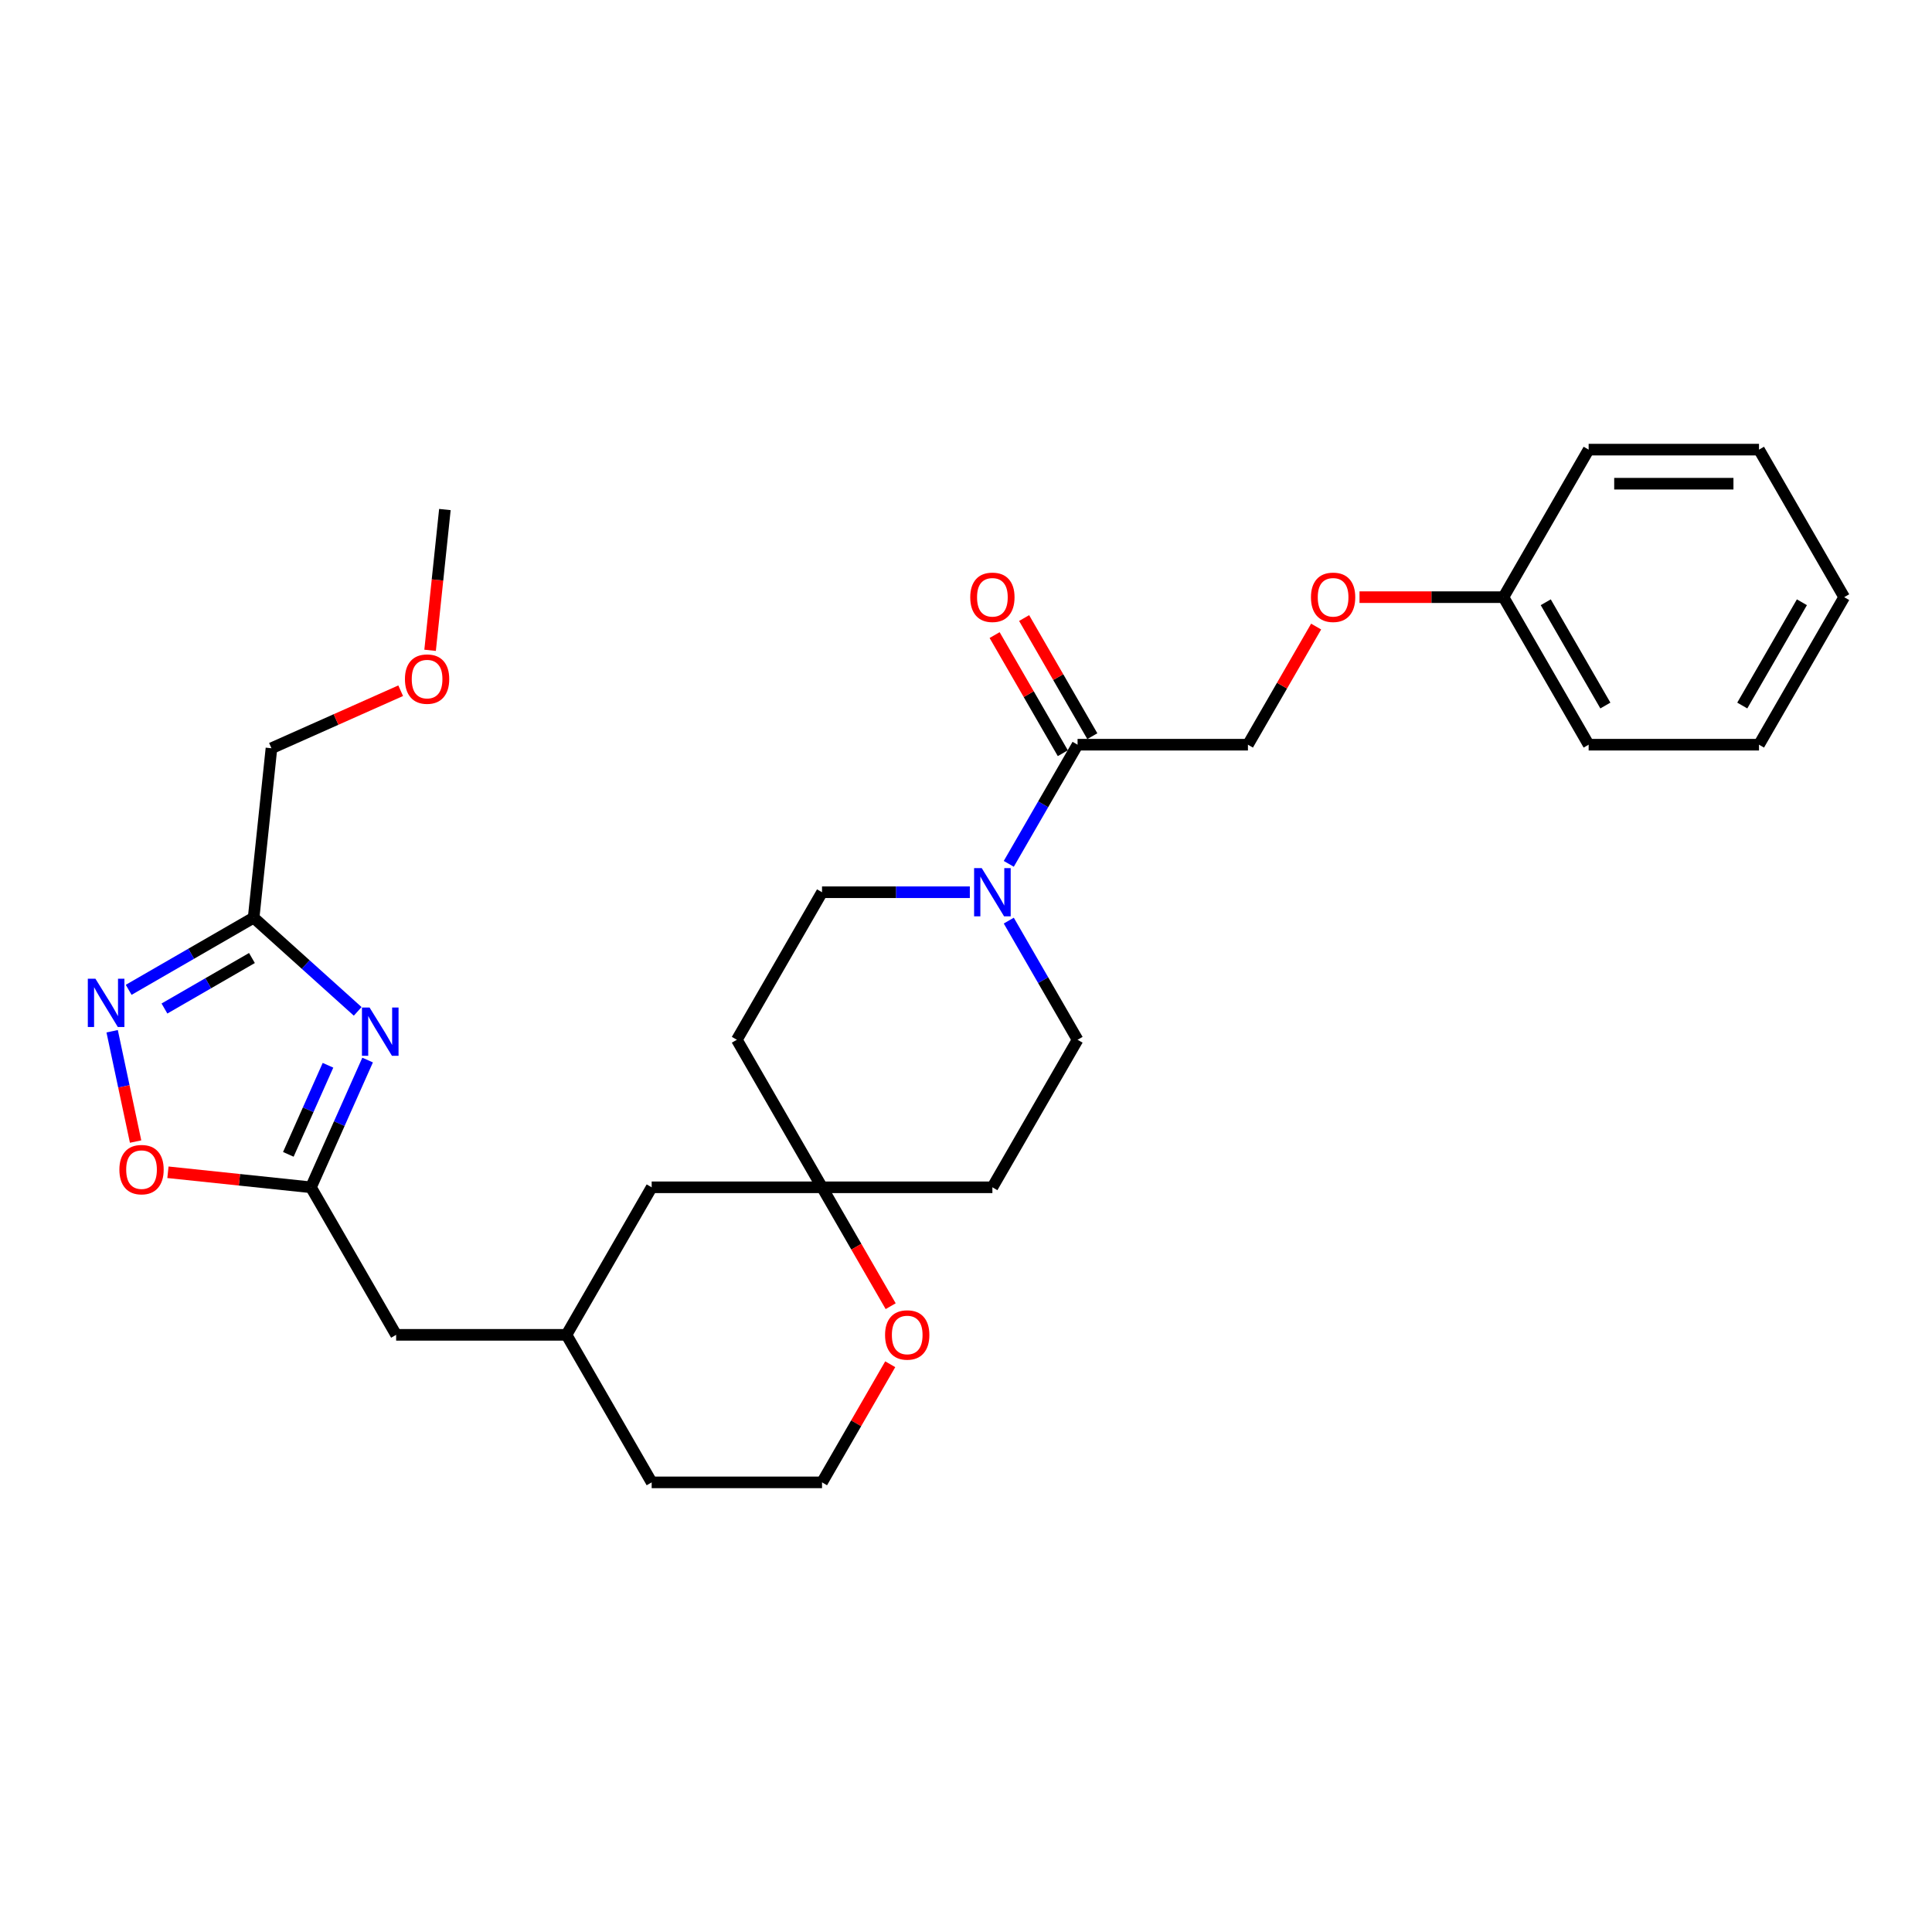 <?xml version='1.0' encoding='iso-8859-1'?>
<svg version='1.1' baseProfile='full'
              xmlns='http://www.w3.org/2000/svg'
                      xmlns:rdkit='http://www.rdkit.org/xml'
                      xmlns:xlink='http://www.w3.org/1999/xlink'
                  xml:space='preserve'
width='1000px' height='1000px' viewBox='0 0 1000 1000'>
<!-- END OF HEADER -->
<rect style='opacity:1.0;fill:#FFFFFF;stroke:none' width='1000' height='1000' x='0' y='0'> </rect>
<path class='bond-0' d='M 185.142,523.48 L 158.215,499.235' style='fill:none;fill-rule:evenodd;stroke:#0000FF;stroke-width:6px;stroke-linecap:butt;stroke-linejoin:miter;stroke-opacity:1' />
<path class='bond-0' d='M 158.215,499.235 L 131.288,474.99' style='fill:none;fill-rule:evenodd;stroke:#000000;stroke-width:6px;stroke-linecap:butt;stroke-linejoin:miter;stroke-opacity:1' />
<path class='bond-2' d='M 190.276,548.682 L 175.614,581.614' style='fill:none;fill-rule:evenodd;stroke:#0000FF;stroke-width:6px;stroke-linecap:butt;stroke-linejoin:miter;stroke-opacity:1' />
<path class='bond-2' d='M 175.614,581.614 L 160.952,614.545' style='fill:none;fill-rule:evenodd;stroke:#000000;stroke-width:6px;stroke-linecap:butt;stroke-linejoin:miter;stroke-opacity:1' />
<path class='bond-2' d='M 169.767,551.388 L 159.503,574.441' style='fill:none;fill-rule:evenodd;stroke:#0000FF;stroke-width:6px;stroke-linecap:butt;stroke-linejoin:miter;stroke-opacity:1' />
<path class='bond-2' d='M 159.503,574.441 L 149.24,597.493' style='fill:none;fill-rule:evenodd;stroke:#000000;stroke-width:6px;stroke-linecap:butt;stroke-linejoin:miter;stroke-opacity:1' />
<path class='bond-1' d='M 131.288,474.99 L 98.944,493.664' style='fill:none;fill-rule:evenodd;stroke:#000000;stroke-width:6px;stroke-linecap:butt;stroke-linejoin:miter;stroke-opacity:1' />
<path class='bond-1' d='M 98.944,493.664 L 66.599,512.338' style='fill:none;fill-rule:evenodd;stroke:#0000FF;stroke-width:6px;stroke-linecap:butt;stroke-linejoin:miter;stroke-opacity:1' />
<path class='bond-1' d='M 130.403,495.865 L 107.762,508.936' style='fill:none;fill-rule:evenodd;stroke:#000000;stroke-width:6px;stroke-linecap:butt;stroke-linejoin:miter;stroke-opacity:1' />
<path class='bond-1' d='M 107.762,508.936 L 85.121,522.008' style='fill:none;fill-rule:evenodd;stroke:#0000FF;stroke-width:6px;stroke-linecap:butt;stroke-linejoin:miter;stroke-opacity:1' />
<path class='bond-19' d='M 131.288,474.99 L 140.505,387.296' style='fill:none;fill-rule:evenodd;stroke:#000000;stroke-width:6px;stroke-linecap:butt;stroke-linejoin:miter;stroke-opacity:1' />
<path class='bond-29' d='M 58.047,533.768 L 64.116,562.32' style='fill:none;fill-rule:evenodd;stroke:#0000FF;stroke-width:6px;stroke-linecap:butt;stroke-linejoin:miter;stroke-opacity:1' />
<path class='bond-29' d='M 64.116,562.32 L 70.185,590.872' style='fill:none;fill-rule:evenodd;stroke:#FF0000;stroke-width:6px;stroke-linecap:butt;stroke-linejoin:miter;stroke-opacity:1' />
<path class='bond-4' d='M 160.952,614.545 L 123.939,610.655' style='fill:none;fill-rule:evenodd;stroke:#000000;stroke-width:6px;stroke-linecap:butt;stroke-linejoin:miter;stroke-opacity:1' />
<path class='bond-4' d='M 123.939,610.655 L 86.925,606.765' style='fill:none;fill-rule:evenodd;stroke:#FF0000;stroke-width:6px;stroke-linecap:butt;stroke-linejoin:miter;stroke-opacity:1' />
<path class='bond-14' d='M 160.952,614.545 L 205.04,690.909' style='fill:none;fill-rule:evenodd;stroke:#000000;stroke-width:6px;stroke-linecap:butt;stroke-linejoin:miter;stroke-opacity:1' />
<path class='bond-3' d='M 501.985,461.818 L 463.734,461.818' style='fill:none;fill-rule:evenodd;stroke:#0000FF;stroke-width:6px;stroke-linecap:butt;stroke-linejoin:miter;stroke-opacity:1' />
<path class='bond-3' d='M 463.734,461.818 L 425.483,461.818' style='fill:none;fill-rule:evenodd;stroke:#000000;stroke-width:6px;stroke-linecap:butt;stroke-linejoin:miter;stroke-opacity:1' />
<path class='bond-5' d='M 522.142,447.128 L 539.945,416.291' style='fill:none;fill-rule:evenodd;stroke:#0000FF;stroke-width:6px;stroke-linecap:butt;stroke-linejoin:miter;stroke-opacity:1' />
<path class='bond-5' d='M 539.945,416.291 L 557.749,385.455' style='fill:none;fill-rule:evenodd;stroke:#000000;stroke-width:6px;stroke-linecap:butt;stroke-linejoin:miter;stroke-opacity:1' />
<path class='bond-31' d='M 522.142,476.509 L 539.945,507.345' style='fill:none;fill-rule:evenodd;stroke:#0000FF;stroke-width:6px;stroke-linecap:butt;stroke-linejoin:miter;stroke-opacity:1' />
<path class='bond-31' d='M 539.945,507.345 L 557.749,538.182' style='fill:none;fill-rule:evenodd;stroke:#000000;stroke-width:6px;stroke-linecap:butt;stroke-linejoin:miter;stroke-opacity:1' />
<path class='bond-10' d='M 557.749,385.455 L 645.926,385.455' style='fill:none;fill-rule:evenodd;stroke:#000000;stroke-width:6px;stroke-linecap:butt;stroke-linejoin:miter;stroke-opacity:1' />
<path class='bond-13' d='M 565.385,381.046 L 547.734,350.474' style='fill:none;fill-rule:evenodd;stroke:#000000;stroke-width:6px;stroke-linecap:butt;stroke-linejoin:miter;stroke-opacity:1' />
<path class='bond-13' d='M 547.734,350.474 L 530.083,319.902' style='fill:none;fill-rule:evenodd;stroke:#FF0000;stroke-width:6px;stroke-linecap:butt;stroke-linejoin:miter;stroke-opacity:1' />
<path class='bond-13' d='M 550.112,389.863 L 532.461,359.291' style='fill:none;fill-rule:evenodd;stroke:#000000;stroke-width:6px;stroke-linecap:butt;stroke-linejoin:miter;stroke-opacity:1' />
<path class='bond-13' d='M 532.461,359.291 L 514.811,328.719' style='fill:none;fill-rule:evenodd;stroke:#FF0000;stroke-width:6px;stroke-linecap:butt;stroke-linejoin:miter;stroke-opacity:1' />
<path class='bond-6' d='M 425.483,614.545 L 337.306,614.545' style='fill:none;fill-rule:evenodd;stroke:#000000;stroke-width:6px;stroke-linecap:butt;stroke-linejoin:miter;stroke-opacity:1' />
<path class='bond-11' d='M 425.483,614.545 L 513.66,614.545' style='fill:none;fill-rule:evenodd;stroke:#000000;stroke-width:6px;stroke-linecap:butt;stroke-linejoin:miter;stroke-opacity:1' />
<path class='bond-12' d='M 425.483,614.545 L 381.395,538.182' style='fill:none;fill-rule:evenodd;stroke:#000000;stroke-width:6px;stroke-linecap:butt;stroke-linejoin:miter;stroke-opacity:1' />
<path class='bond-30' d='M 425.483,614.545 L 443.246,645.311' style='fill:none;fill-rule:evenodd;stroke:#000000;stroke-width:6px;stroke-linecap:butt;stroke-linejoin:miter;stroke-opacity:1' />
<path class='bond-30' d='M 443.246,645.311 L 461.009,676.078' style='fill:none;fill-rule:evenodd;stroke:#FF0000;stroke-width:6px;stroke-linecap:butt;stroke-linejoin:miter;stroke-opacity:1' />
<path class='bond-7' d='M 557.749,538.182 L 513.66,614.545' style='fill:none;fill-rule:evenodd;stroke:#000000;stroke-width:6px;stroke-linecap:butt;stroke-linejoin:miter;stroke-opacity:1' />
<path class='bond-8' d='M 425.483,461.818 L 381.395,538.182' style='fill:none;fill-rule:evenodd;stroke:#000000;stroke-width:6px;stroke-linecap:butt;stroke-linejoin:miter;stroke-opacity:1' />
<path class='bond-9' d='M 460.785,706.128 L 443.134,736.7' style='fill:none;fill-rule:evenodd;stroke:#FF0000;stroke-width:6px;stroke-linecap:butt;stroke-linejoin:miter;stroke-opacity:1' />
<path class='bond-9' d='M 443.134,736.7 L 425.483,767.273' style='fill:none;fill-rule:evenodd;stroke:#000000;stroke-width:6px;stroke-linecap:butt;stroke-linejoin:miter;stroke-opacity:1' />
<path class='bond-15' d='M 645.926,385.455 L 663.577,354.883' style='fill:none;fill-rule:evenodd;stroke:#000000;stroke-width:6px;stroke-linecap:butt;stroke-linejoin:miter;stroke-opacity:1' />
<path class='bond-15' d='M 663.577,354.883 L 681.227,324.31' style='fill:none;fill-rule:evenodd;stroke:#FF0000;stroke-width:6px;stroke-linecap:butt;stroke-linejoin:miter;stroke-opacity:1' />
<path class='bond-17' d='M 205.04,690.909 L 293.217,690.909' style='fill:none;fill-rule:evenodd;stroke:#000000;stroke-width:6px;stroke-linecap:butt;stroke-linejoin:miter;stroke-opacity:1' />
<path class='bond-20' d='M 703.682,309.091 L 740.937,309.091' style='fill:none;fill-rule:evenodd;stroke:#FF0000;stroke-width:6px;stroke-linecap:butt;stroke-linejoin:miter;stroke-opacity:1' />
<path class='bond-20' d='M 740.937,309.091 L 778.191,309.091' style='fill:none;fill-rule:evenodd;stroke:#000000;stroke-width:6px;stroke-linecap:butt;stroke-linejoin:miter;stroke-opacity:1' />
<path class='bond-16' d='M 337.306,614.545 L 293.217,690.909' style='fill:none;fill-rule:evenodd;stroke:#000000;stroke-width:6px;stroke-linecap:butt;stroke-linejoin:miter;stroke-opacity:1' />
<path class='bond-22' d='M 293.217,690.909 L 337.306,767.273' style='fill:none;fill-rule:evenodd;stroke:#000000;stroke-width:6px;stroke-linecap:butt;stroke-linejoin:miter;stroke-opacity:1' />
<path class='bond-18' d='M 425.483,767.273 L 337.306,767.273' style='fill:none;fill-rule:evenodd;stroke:#000000;stroke-width:6px;stroke-linecap:butt;stroke-linejoin:miter;stroke-opacity:1' />
<path class='bond-21' d='M 140.505,387.296 L 173.949,372.406' style='fill:none;fill-rule:evenodd;stroke:#000000;stroke-width:6px;stroke-linecap:butt;stroke-linejoin:miter;stroke-opacity:1' />
<path class='bond-21' d='M 173.949,372.406 L 207.392,357.516' style='fill:none;fill-rule:evenodd;stroke:#FF0000;stroke-width:6px;stroke-linecap:butt;stroke-linejoin:miter;stroke-opacity:1' />
<path class='bond-23' d='M 778.191,309.091 L 822.28,385.455' style='fill:none;fill-rule:evenodd;stroke:#000000;stroke-width:6px;stroke-linecap:butt;stroke-linejoin:miter;stroke-opacity:1' />
<path class='bond-23' d='M 800.077,311.728 L 830.939,365.182' style='fill:none;fill-rule:evenodd;stroke:#000000;stroke-width:6px;stroke-linecap:butt;stroke-linejoin:miter;stroke-opacity:1' />
<path class='bond-24' d='M 778.191,309.091 L 822.28,232.727' style='fill:none;fill-rule:evenodd;stroke:#000000;stroke-width:6px;stroke-linecap:butt;stroke-linejoin:miter;stroke-opacity:1' />
<path class='bond-25' d='M 222.618,336.599 L 226.447,300.168' style='fill:none;fill-rule:evenodd;stroke:#FF0000;stroke-width:6px;stroke-linecap:butt;stroke-linejoin:miter;stroke-opacity:1' />
<path class='bond-25' d='M 226.447,300.168 L 230.276,263.737' style='fill:none;fill-rule:evenodd;stroke:#000000;stroke-width:6px;stroke-linecap:butt;stroke-linejoin:miter;stroke-opacity:1' />
<path class='bond-27' d='M 822.28,385.455 L 910.457,385.455' style='fill:none;fill-rule:evenodd;stroke:#000000;stroke-width:6px;stroke-linecap:butt;stroke-linejoin:miter;stroke-opacity:1' />
<path class='bond-26' d='M 822.28,232.727 L 910.457,232.727' style='fill:none;fill-rule:evenodd;stroke:#000000;stroke-width:6px;stroke-linecap:butt;stroke-linejoin:miter;stroke-opacity:1' />
<path class='bond-26' d='M 835.506,250.363 L 897.23,250.363' style='fill:none;fill-rule:evenodd;stroke:#000000;stroke-width:6px;stroke-linecap:butt;stroke-linejoin:miter;stroke-opacity:1' />
<path class='bond-28' d='M 910.457,232.727 L 954.545,309.091' style='fill:none;fill-rule:evenodd;stroke:#000000;stroke-width:6px;stroke-linecap:butt;stroke-linejoin:miter;stroke-opacity:1' />
<path class='bond-32' d='M 910.457,385.455 L 954.545,309.091' style='fill:none;fill-rule:evenodd;stroke:#000000;stroke-width:6px;stroke-linecap:butt;stroke-linejoin:miter;stroke-opacity:1' />
<path class='bond-32' d='M 901.797,365.182 L 932.659,311.728' style='fill:none;fill-rule:evenodd;stroke:#000000;stroke-width:6px;stroke-linecap:butt;stroke-linejoin:miter;stroke-opacity:1' />
<path  class='atom-0' d='M 191.297 521.506
L 199.48 534.732
Q 200.291 536.037, 201.596 538.4
Q 202.901 540.764, 202.971 540.905
L 202.971 521.506
L 206.287 521.506
L 206.287 546.477
L 202.866 546.477
L 194.083 532.016
Q 193.06 530.323, 191.967 528.384
Q 190.909 526.444, 190.591 525.844
L 190.591 546.477
L 187.346 546.477
L 187.346 521.506
L 191.297 521.506
' fill='#0000FF'/>
<path  class='atom-2' d='M 49.405 506.592
L 57.588 519.819
Q 58.399 521.124, 59.704 523.487
Q 61.009 525.85, 61.08 525.991
L 61.08 506.592
L 64.395 506.592
L 64.395 531.564
L 60.974 531.564
L 52.191 517.103
Q 51.168 515.41, 50.075 513.47
Q 49.017 511.53, 48.7 510.931
L 48.7 531.564
L 45.455 531.564
L 45.455 506.592
L 49.405 506.592
' fill='#0000FF'/>
<path  class='atom-4' d='M 508.14 449.332
L 516.323 462.559
Q 517.134 463.864, 518.439 466.227
Q 519.744 468.59, 519.815 468.731
L 519.815 449.332
L 523.13 449.332
L 523.13 474.304
L 519.709 474.304
L 510.927 459.843
Q 509.904 458.15, 508.81 456.21
Q 507.752 454.27, 507.435 453.671
L 507.435 474.304
L 504.19 474.304
L 504.19 449.332
L 508.14 449.332
' fill='#0000FF'/>
<path  class='atom-5' d='M 61.795 605.399
Q 61.795 599.403, 64.757 596.052
Q 67.72 592.701, 73.258 592.701
Q 78.795 592.701, 81.758 596.052
Q 84.721 599.403, 84.721 605.399
Q 84.721 611.465, 81.723 614.922
Q 78.725 618.343, 73.258 618.343
Q 67.756 618.343, 64.757 614.922
Q 61.795 611.501, 61.795 605.399
M 73.258 615.522
Q 77.067 615.522, 79.113 612.982
Q 81.194 610.407, 81.194 605.399
Q 81.194 600.496, 79.113 598.027
Q 77.067 595.523, 73.258 595.523
Q 69.449 595.523, 67.368 597.992
Q 65.322 600.461, 65.322 605.399
Q 65.322 610.443, 67.368 612.982
Q 69.449 615.522, 73.258 615.522
' fill='#FF0000'/>
<path  class='atom-10' d='M 458.109 690.979
Q 458.109 684.983, 461.071 681.633
Q 464.034 678.282, 469.572 678.282
Q 475.109 678.282, 478.072 681.633
Q 481.035 684.983, 481.035 690.979
Q 481.035 697.046, 478.037 700.503
Q 475.039 703.924, 469.572 703.924
Q 464.069 703.924, 461.071 700.503
Q 458.109 697.081, 458.109 690.979
M 469.572 701.102
Q 473.381 701.102, 475.427 698.563
Q 477.508 695.988, 477.508 690.979
Q 477.508 686.077, 475.427 683.608
Q 473.381 681.104, 469.572 681.104
Q 465.762 681.104, 463.681 683.573
Q 461.636 686.042, 461.636 690.979
Q 461.636 696.023, 463.681 698.563
Q 465.762 701.102, 469.572 701.102
' fill='#FF0000'/>
<path  class='atom-14' d='M 502.197 309.162
Q 502.197 303.166, 505.16 299.815
Q 508.123 296.464, 513.66 296.464
Q 519.198 296.464, 522.16 299.815
Q 525.123 303.166, 525.123 309.162
Q 525.123 315.228, 522.125 318.685
Q 519.127 322.106, 513.66 322.106
Q 508.158 322.106, 505.16 318.685
Q 502.197 315.263, 502.197 309.162
M 513.66 319.284
Q 517.469 319.284, 519.515 316.745
Q 521.596 314.17, 521.596 309.162
Q 521.596 304.259, 519.515 301.79
Q 517.469 299.286, 513.66 299.286
Q 509.851 299.286, 507.77 301.755
Q 505.724 304.224, 505.724 309.162
Q 505.724 314.205, 507.77 316.745
Q 509.851 319.284, 513.66 319.284
' fill='#FF0000'/>
<path  class='atom-16' d='M 678.551 309.162
Q 678.551 303.166, 681.514 299.815
Q 684.477 296.464, 690.014 296.464
Q 695.552 296.464, 698.515 299.815
Q 701.477 303.166, 701.477 309.162
Q 701.477 315.228, 698.479 318.685
Q 695.481 322.106, 690.014 322.106
Q 684.512 322.106, 681.514 318.685
Q 678.551 315.263, 678.551 309.162
M 690.014 319.284
Q 693.823 319.284, 695.869 316.745
Q 697.95 314.17, 697.95 309.162
Q 697.95 304.259, 695.869 301.79
Q 693.823 299.286, 690.014 299.286
Q 686.205 299.286, 684.124 301.755
Q 682.078 304.224, 682.078 309.162
Q 682.078 314.205, 684.124 316.745
Q 686.205 319.284, 690.014 319.284
' fill='#FF0000'/>
<path  class='atom-22' d='M 209.596 351.501
Q 209.596 345.505, 212.559 342.155
Q 215.522 338.804, 221.059 338.804
Q 226.597 338.804, 229.559 342.155
Q 232.522 345.505, 232.522 351.501
Q 232.522 357.568, 229.524 361.024
Q 226.526 364.446, 221.059 364.446
Q 215.557 364.446, 212.559 361.024
Q 209.596 357.603, 209.596 351.501
M 221.059 361.624
Q 224.868 361.624, 226.914 359.085
Q 228.995 356.51, 228.995 351.501
Q 228.995 346.599, 226.914 344.13
Q 224.868 341.625, 221.059 341.625
Q 217.25 341.625, 215.169 344.094
Q 213.123 346.563, 213.123 351.501
Q 213.123 356.545, 215.169 359.085
Q 217.25 361.624, 221.059 361.624
' fill='#FF0000'/>
</svg>
